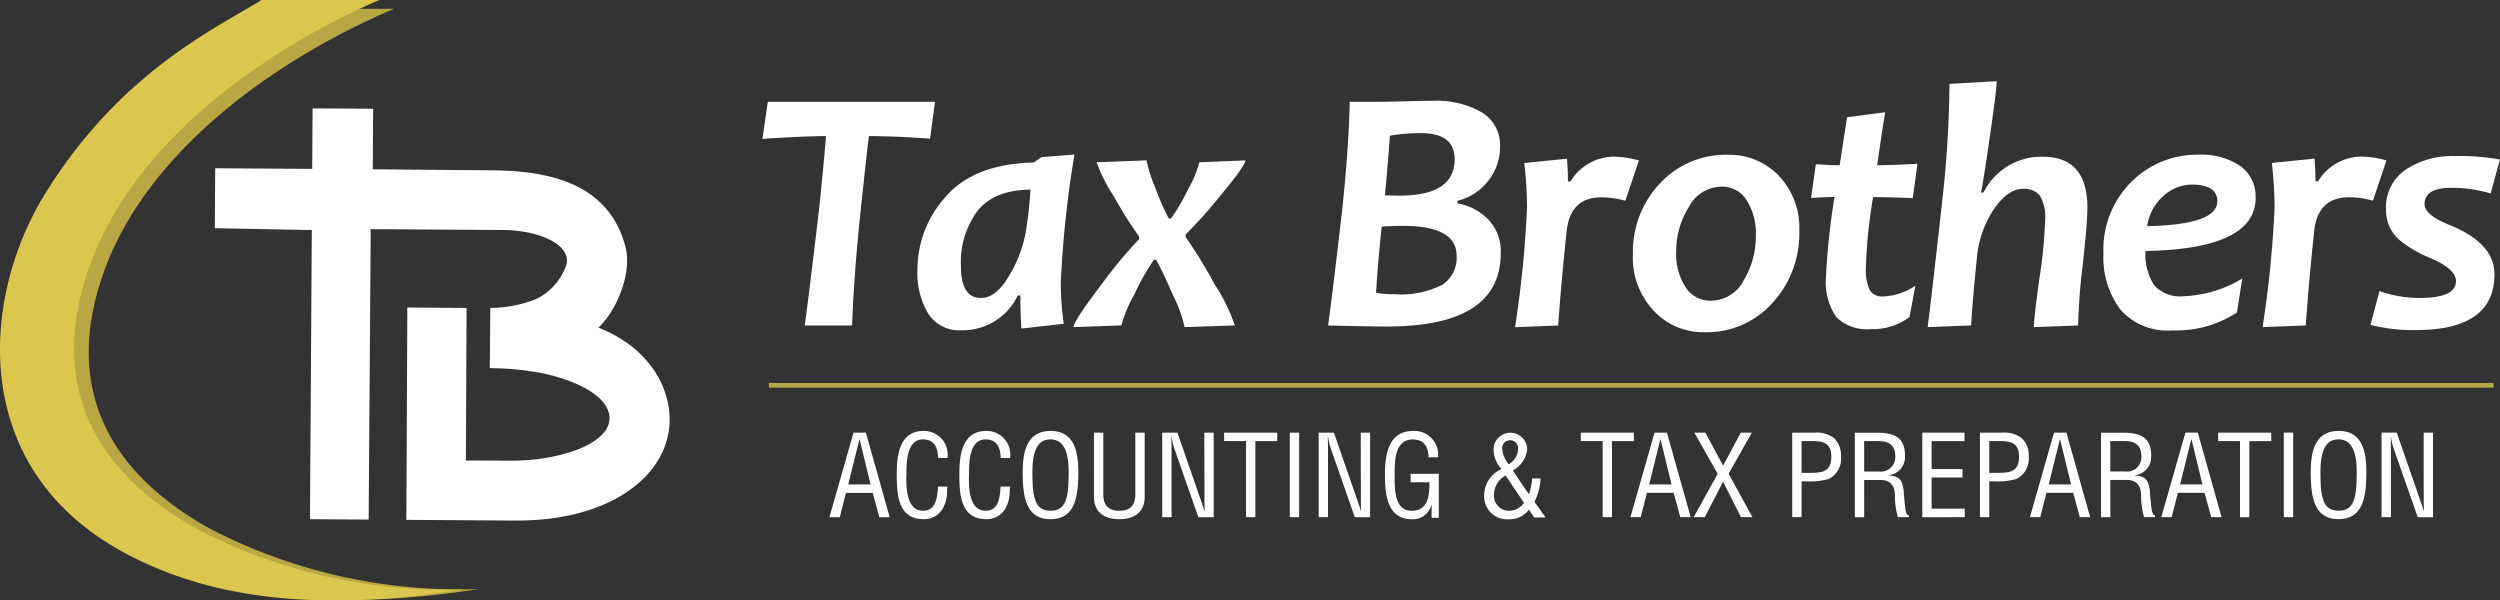 <svg xmlns="http://www.w3.org/2000/svg" xmlns:xlink="http://www.w3.org/1999/xlink" width="253.986" height="61" viewBox="0 0 253.986 61">
  <rect x="0" y="0" width="253.986" height="61" fill="#333333" stroke="none"/>
  <defs>
    <clipPath id="clip-path">
      <rect id="Rectangle_18" data-name="Rectangle 18" width="253.986" height="61" fill="none"/>
    </clipPath>
  </defs>
  <g id="logotipo-menu" clip-path="url(#clip-path)">
    <path id="Path_14" data-name="Path 14" d="M112.315,12.186l-.507,3.752c-2.2-.172-4.264-.262-6.212-.262q-.206,1.59-.816,7.35-.715,6.755-.893,11.883H99.075q.365-2.528,1.465-11.883.419-3.958.7-7.35-2.341,0-6.457.28l.542-3.771Zm14.166,5.36-3.347.262-.768.542q-6.075.152-8.953,3.461a11.007,11.007,0,0,0-2.882,7.428,7.939,7.939,0,0,0,1.12,4.509,3.737,3.737,0,0,0,3.318,1.65,6.2,6.2,0,0,0,5.754-3.544h.262c0,1.281.036,2.407.107,3.371l4.295-.488a31.516,31.516,0,0,1-.3-4.122,107.13,107.13,0,0,1,1.393-13.069m-4.468,3.562a41,41,0,0,1-.488,4.354,13.074,13.074,0,0,1-1.667,4.366q-1.314,2.287-2.889,2.288c-1.346,0-2.019-1.072-2.019-3.228a8.654,8.654,0,0,1,1.709-5.653q1.708-2.091,5.355-2.126m21.827-2.967q0,.537-2.556,3.6a47.225,47.225,0,0,1-3.5,3.914l-.012.262a49.859,49.859,0,0,1,2.936,4.789,19.23,19.23,0,0,1,2.068,4.2l-5.111.172a13.142,13.142,0,0,0-1.126-3.139q-1.125-2.582-1.769-3.717h-.214a22.9,22.9,0,0,0-1.961,3.473,13.688,13.688,0,0,0-1.352,3.21l-4.855.172q0-.59,2.734-4.193a46.491,46.491,0,0,1,3.92-4.741l.011-.262a41.239,41.239,0,0,1-2.537-4.027,16.645,16.645,0,0,1-1.787-3.526l5.075-.19a13.818,13.818,0,0,0,.882,2.764,24.109,24.109,0,0,0,1.37,3.133h.232a18.136,18.136,0,0,0,1.728-2.961,10.976,10.976,0,0,0,1.15-2.746Zm25.942,9.441q0,7.434-11.549,7.434-1.867,0-5.986-.107.348-2.394,1.448-11.883.66-6.353.75-10.841h2.864c.5,0,1.382-.012,2.651-.047s2.239-.054,2.913-.054a9.2,9.2,0,0,1,4.991,1.179,3.862,3.862,0,0,1,1.853,3.479,5.468,5.468,0,0,1-1.215,3.49,5.576,5.576,0,0,1-3.115,2.007l-.018.262a5.74,5.74,0,0,1,3.08,1.573,4.6,4.6,0,0,1,1.334,3.508m-4.479.239q0-3.029-5.463-3.032c-.757,0-1.477.03-2.15.083q-.385,3.654-.572,6.719a9.917,9.917,0,0,0,1.846.143,9.411,9.411,0,0,0,4.867-.941,3.287,3.287,0,0,0,1.472-2.972m-.2-9.8q0-2.654-3.419-2.65a17.68,17.68,0,0,0-3.176.262q0,.715-.488,6.052.786.036,1.483.035,5.6,0,5.6-3.7m18.723.125-1.382,4.1a8.537,8.537,0,0,0-2.443-.351q-3.163,0-3.526,3.473-.555,5.271-.852,9.548l-4.384.172a111.522,111.522,0,0,0,1.221-12.216,42.32,42.32,0,0,0-.28-4.467l4.331-.436c.071.769.1,1.537.1,2.305h.262a5.212,5.212,0,0,1,4.33-2.513,10.1,10.1,0,0,1,2.622.387m16.287,7.207a7.657,7.657,0,0,0-2.1-5.682,6.93,6.93,0,0,0-5.086-2.1,9.109,9.109,0,0,0-6.993,2.931,10.147,10.147,0,0,0-2.722,7.171,7.854,7.854,0,0,0,2.127,5.749,6.859,6.859,0,0,0,5.093,2.174,8.986,8.986,0,0,0,6.974-2.99,10.4,10.4,0,0,0,2.711-7.249m-4.414.382a8.7,8.7,0,0,1-1.239,4.6,3.767,3.767,0,0,1-3.347,2.049,2.945,2.945,0,0,1-2.568-1.387,6.213,6.213,0,0,1-.941-3.551,8.54,8.54,0,0,1,1.281-4.568,3.824,3.824,0,0,1,3.341-2.079,2.925,2.925,0,0,1,2.544,1.389,6.253,6.253,0,0,1,.929,3.55m16.418-7.243-.476,3.473c-1.638-.071-2.985-.1-4.027-.1a51.03,51.03,0,0,0-.732,7.047,5.2,5.2,0,0,0,.38,2.395,1.474,1.474,0,0,0,1.382.642,6.2,6.2,0,0,0,3.259-1.084l-.59,3.175A6.159,6.159,0,0,1,207.4,35.28a4.45,4.45,0,0,1-3.52-1.215,6.286,6.286,0,0,1-1.049-4.092,69.687,69.687,0,0,1,.87-8.113c-.554,0-1.353.03-2.389.1l.489-3.437c.888.072,1.692.108,2.424.108q.18-1.223.751-4.872l3.878-.507c-.2,1.108-.471,2.9-.823,5.379q1.4,0,4.087-.143m17.269,4.485c0,1.025-.161,2.942-.471,5.76a61.851,61.851,0,0,0-.47,6.177l-4.5.172c0-.56.19-2.215.571-4.98a48.852,48.852,0,0,0,.578-5.855,4.369,4.369,0,0,0-.524-2.514,2.037,2.037,0,0,0-1.746-.7q-1.519,0-2.948,2.079a10.589,10.589,0,0,0-1.728,5.057q-.385,3.752-.578,6.737l-4.413.172q.311-2.287,1.518-13.14a112.947,112.947,0,0,0,.7-11.567l4.8-.28q0,.77-.655,5.331t-.936,5.993h.244a6.543,6.543,0,0,1,6.04-3.646q4.521,0,4.521,5.2m17.091-1.031q0,5.2-11.187,5.409a5.721,5.721,0,0,0,.858,3.449,3.5,3.5,0,0,0,2.984,1.143,12.331,12.331,0,0,0,5.987-1.8l-.543,3.455a11.265,11.265,0,0,1-6.594,1.817,6.333,6.333,0,0,1-5.266-2.139,8.839,8.839,0,0,1-1.7-5.664,9.67,9.67,0,0,1,2.854-7.3,9.42,9.42,0,0,1,6.76-2.746,7.088,7.088,0,0,1,4.241,1.114,3.79,3.79,0,0,1,1.6,3.264m-3.89.351c0-1.132-.87-1.692-2.6-1.692a4.342,4.342,0,0,0-2.806,1.09,5.16,5.16,0,0,0-1.728,3.133q7.138-.143,7.135-2.532m17.187-4.152-1.382,4.1a8.531,8.531,0,0,0-2.442-.351q-3.163,0-3.526,3.473-.554,5.271-.852,9.548l-4.385.172a111.6,111.6,0,0,0,1.222-12.216,42.356,42.356,0,0,0-.28-4.467l4.331-.436c.071.769.1,1.537.1,2.305h.262a5.215,5.215,0,0,1,4.331-2.513,10.094,10.094,0,0,1,2.621.387m11.527-.089a23.229,23.229,0,0,0-4.574-.351,8.655,8.655,0,0,0-4.98,1.364,4.644,4.644,0,0,0-2.019,4.134,3.99,3.99,0,0,0,1.417,3.074,12.3,12.3,0,0,0,3.14,1.811c1.7.738,2.549,1.506,2.549,2.323,0,1.143-1.239,1.71-3.717,1.71a12.178,12.178,0,0,1-4.05-.7l-.923,3.437a17.739,17.739,0,0,0,4.622.524q7.978,0,7.976-5.671,0-3.163-4.538-4.991-2.565-1.029-2.562-2.127,0-1.662,2.722-1.662a13.34,13.34,0,0,1,3.991.578Z" transform="translate(-17.32 -1.845)" fill="#fff" fill-rule="evenodd"/>
    <path id="Path_15" data-name="Path 15" d="M103.107,62.335h1.053l.629-2.473H107.5l.675,2.473h1.053l-2.415-8.585h-1.259ZM107.285,59h-2.266l1.133-4.568h.023Zm7.815-2.679a2.4,2.4,0,0,0-2.427-2.747c-2.439,0-2.725,2.426-2.725,4.362,0,2.049.092,4.6,2.736,4.6a2.168,2.168,0,0,0,1.866-.962,3.288,3.288,0,0,0,.5-1.82c.023-.172.023-.355.047-.526h-.95c-.024.194-.035.389-.057.584-.114.939-.355,1.867-1.488,1.867-1.74,0-1.717-2.6-1.671-3.767,0-1.133.023-3.48,1.671-3.48,1.191,0,1.522.87,1.545,1.889Zm6.36,0a2.4,2.4,0,0,0-2.426-2.747c-2.439,0-2.725,2.426-2.725,4.362,0,2.049.092,4.6,2.736,4.6a2.17,2.17,0,0,0,1.866-.962,3.288,3.288,0,0,0,.5-1.82c.023-.172.023-.355.046-.526h-.95c-.023.194-.034.389-.057.584-.114.939-.355,1.867-1.488,1.867-1.74,0-1.716-2.6-1.671-3.767,0-1.133.023-3.48,1.671-3.48,1.191,0,1.523.87,1.545,1.889Zm1.278,1.534c.022,2.381.32,4.682,2.827,4.682s2.816-2.3,2.827-4.682c.012-1.969-.3-4.281-2.8-4.281-2.552,0-2.85,2.312-2.85,4.281m4.67.023c-.011,2.484-.263,3.8-1.843,3.8s-1.831-1.317-1.843-3.8c-.011-1.911.355-3.446,1.82-3.446,1.511,0,1.877,1.535,1.866,3.446m2.571,2.381c0,1.533,1.019,2.278,2.576,2.278s2.575-.745,2.575-2.278V53.75h-.95v6.169c.011.676-.1,1.764-1.626,1.764s-1.638-1.088-1.626-1.764V53.75h-.95Zm11.226.492c0,.32.011.652.022.961H141.2c-.114-.4-.2-.675-.3-.938l-2.438-7.028h-1.545v8.585h.95V55.49c0-.435-.011-.882-.023-1.317h.023a6.893,6.893,0,0,0,.32,1.294l2.4,6.868h1.557V53.75h-.95Zm2-6.147h2.221v7.727h.95V54.608h2.221V53.75H143.2Zm7.619-.858h-.95v8.584h.95Zm6.269,7.006c0,.32.011.652.024.961h-.024c-.114-.4-.195-.675-.3-.938l-2.438-7.028H152.81v8.585h.95V55.49c0-.435-.011-.882-.022-1.317h.022a6.892,6.892,0,0,0,.321,1.294l2.4,6.868h1.557V53.75h-.95Zm7.918-2.828h-2.862v.859h1.912c.011,1.362-.149,2.976-1.912,2.9-1.694-.081-1.625-2.359-1.625-3.663,0-1.465.022-3.618,1.9-3.584,1.088.023,1.534.756,1.545,1.809h.962a2.4,2.4,0,0,0-2.553-2.667c-2.484,0-2.839,2.4-2.839,4.407s.2,4.556,2.748,4.556a1.91,1.91,0,0,0,1.969-1.477h.024V62.4h.732Zm8.66,2.954a1.9,1.9,0,0,1-1.419.8,1.53,1.53,0,0,1-1.638-1.626A2.265,2.265,0,0,1,171.8,58.1Zm-1.557-3.915a2.93,2.93,0,0,1-.664-1.545.814.814,0,1,1,1.614.034,1.881,1.881,0,0,1-.95,1.511m.412.63A2.821,2.821,0,0,0,174,55.455a1.712,1.712,0,1,0-3.423.069,3.04,3.04,0,0,0,.812,1.923,2.925,2.925,0,0,0-1.763,2.6,2.332,2.332,0,0,0,2.519,2.5,2.469,2.469,0,0,0,2.026-.973l.539.789h1.156l-1.134-1.591a5.525,5.525,0,0,0,.619-2.369H174.5a5.963,5.963,0,0,1-.332,1.6Zm6.911-2.989h2.22v7.727h.95V54.608h2.221V53.75h-5.391Zm5.044,7.727,2.449-8.585h1.259l2.415,8.585H189.55l-.676-2.473h-2.712l-.63,2.473ZM188.657,59l-1.11-4.568h-.023L186.39,59Zm2.251,3.331h1.134l1.854-3.6,1.821,3.6h1.167l-2.426-4.407,2.358-4.178h-1.122L193.9,57.1l-1.8-3.354h-1.122l2.37,4.178Zm10.962-7.727h.985c1.156-.023,2.037.172,2.037,1.557.011,1.477-.79,1.661-2.095,1.671h-.928Zm0,7.727v-3.64h.572a6.536,6.536,0,0,0,2.221-.252,2.316,2.316,0,0,0,1.214-2.3,2.41,2.41,0,0,0-.7-1.831,2.944,2.944,0,0,0-2-.561h-2.255v8.585Zm6.362-7.727h1.339c.641,0,1.8.034,1.82,1.511a1.471,1.471,0,0,1-1.66,1.58h-1.5Zm0,3.95h1.659c1.122,0,1.465.732,1.465,1.59a7.843,7.843,0,0,0,.3,2.187h1.11V62.14c-.229,0-.3-.378-.332-.539-.092-.641-.149-1.27-.183-1.912-.137-1.144-.412-1.5-1.523-1.6v-.023a1.836,1.836,0,0,0,1.648-1.866c.057-1.98-1.087-2.449-2.885-2.449h-2.209v8.585h.951Zm10.217,3.777v-.859h-3.365v-3.17h3.137v-.859h-3.137V54.608h3.343V53.75h-4.292v8.585Zm2.492-7.727h.984c1.156-.023,2.037.172,2.037,1.557.011,1.477-.789,1.661-2.094,1.671h-.928Zm0,7.727v-3.64h.572a6.533,6.533,0,0,0,2.22-.252,2.316,2.316,0,0,0,1.214-2.3,2.41,2.41,0,0,0-.7-1.831,2.943,2.943,0,0,0-2-.561h-2.256v8.585Zm4.128,0h1.053l.629-2.473h2.712l.676,2.473h1.053l-2.414-8.585h-1.259ZM229.246,59h-2.267l1.134-4.568h.023Zm3.99-4.4h1.339c.642,0,1.8.034,1.821,1.511a1.471,1.471,0,0,1-1.66,1.58h-1.5Zm0,3.95H234.9c1.121,0,1.465.732,1.465,1.59a7.874,7.874,0,0,0,.3,2.187h1.111V62.14c-.229,0-.3-.378-.332-.539-.092-.641-.149-1.27-.182-1.912-.138-1.144-.413-1.5-1.523-1.6v-.023a1.837,1.837,0,0,0,1.649-1.866c.056-1.98-1.088-2.449-2.886-2.449h-2.209v8.585h.95Zm5.182,3.777h1.053l.63-2.473h2.712l.676,2.473h1.053l-2.415-8.585h-1.259ZM242.595,59h-2.265l1.133-4.568h.024Zm1.6-4.4V53.75h5.391v.858h-2.221v7.727h-.95V54.608Zm7.619-.858h-.95v8.584h.95Zm1.782,4.109c.022,2.381.32,4.682,2.827,4.682s2.816-2.3,2.828-4.682c.011-1.969-.3-4.281-2.8-4.281-2.552,0-2.85,2.312-2.85,4.281m4.67.023c-.012,2.484-.264,3.8-1.843,3.8s-1.831-1.317-1.843-3.8c-.011-1.911.355-3.446,1.82-3.446,1.511,0,1.877,1.535,1.866,3.446m6.806,2.873c0,.32.012.652.023.961h-.023c-.114-.4-.195-.675-.3-.938l-2.438-7.028h-1.545v8.585h.95V55.49c0-.435-.012-.882-.023-1.317h.023a6.96,6.96,0,0,0,.32,1.294l2.405,6.868h1.556V53.75h-.95Z" transform="translate(-18.842 -9.791)" fill="#fff" fill-rule="evenodd"/>
    <rect id="Rectangle_17" data-name="Rectangle 17" width="175.221" height="0.472" transform="translate(78.113 38.908)" fill="#b8a743"/>
    <path id="Path_16" data-name="Path 16" d="M65.686,35.75a9.364,9.364,0,0,0,1.864-2.676c.04-.084.078-.17.117-.256.052-.117.1-.235.154-.355s.1-.254.153-.383c.019-.051.035-.1.053-.153.11-.3.2-.614.285-.926.011-.042.022-.085.033-.127.04-.159.072-.317.1-.476.014-.071.025-.142.036-.213.03-.181.055-.362.073-.543s.029-.337.034-.5c0-.1,0-.19,0-.285,0-.15-.008-.3-.021-.445-.007-.079-.013-.158-.024-.236a5.144,5.144,0,0,0-.122-.659,10.943,10.943,0,0,0-.388-1.2A9.334,9.334,0,0,0,66.956,24.3a8.586,8.586,0,0,0-.851-1.021c-.172-.177-.347-.347-.53-.507-.142-.125-.287-.245-.436-.359a10.4,10.4,0,0,0-2.345-1.34c-.271-.113-.546-.219-.825-.314q-.489-.167-.993-.3c-.3-.079-.6-.149-.909-.212-.205-.042-.412-.083-.618-.118-.172-.03-.344-.057-.517-.083q-.515-.075-1.031-.127-.257-.026-.515-.047c-.342-.029-.682-.05-1.02-.066-.508-.025-1.007-.037-1.495-.041l-12.12-.106.039-6.151-6.151-.039L36.6,19.619l-9.855-.064-.039,6.089,4.928.095,4.926.094-.047,7.333-.141,22.042,5.962.038.157-22.407.051-7.089V25.74l13.522.089h0a12.917,12.917,0,0,1,2.422.247c2.347.472,4.271,1.6,3.963,3.211a6.1,6.1,0,0,1-3.063,3.544,12.923,12.923,0,0,1-4.69.916l-.055,6.116a29.424,29.424,0,0,1,5.121.471c3.421.691,6.8,2.221,7.032,4.405.284,2.733-4.923,4.542-10.015,4.524l-4.566-.018.069-15.5-6.017-.04-.1,21.57,11.048.071c8.889.056,14.421-3.813,15.5-8.508.919-4.015-1.37-8.876-7.021-11.084" transform="translate(-4.881 -2.461)" fill="#fff" fill-rule="evenodd"/>
    <path id="Path_17" data-name="Path 17" d="M28.391,1.094H40.376C31.272,4.9,15.433,14.119,10.655,28.485,6.06,42.3,14.464,50.028,22.018,54.1A55.118,55.118,0,0,0,49,60.043C37.57,61.8,24.754,62.133,13.878,56.071-1.3,47.608-.147,30.885,6.445,20.413,14.135,8.2,23.961,3.829,28.391,1.094" transform="translate(-0.333 -0.2)" fill="#b8a743" fill-rule="evenodd"/>
    <path id="Path_18" data-name="Path 18" d="M26.568,0H38.553C29.449,3.867,13.61,13.229,8.832,27.818,4.237,41.852,12.641,49.7,20.2,53.834a54.436,54.436,0,0,0,26.977,6.035c-11.425,1.785-24.241,2.122-35.117-4.034C-3.126,47.24-1.97,30.256,4.622,19.62,12.312,7.213,22.138,2.777,26.568,0" transform="translate(0)" fill="#dcc74e" fill-rule="evenodd"/>
  </g>
</svg>
